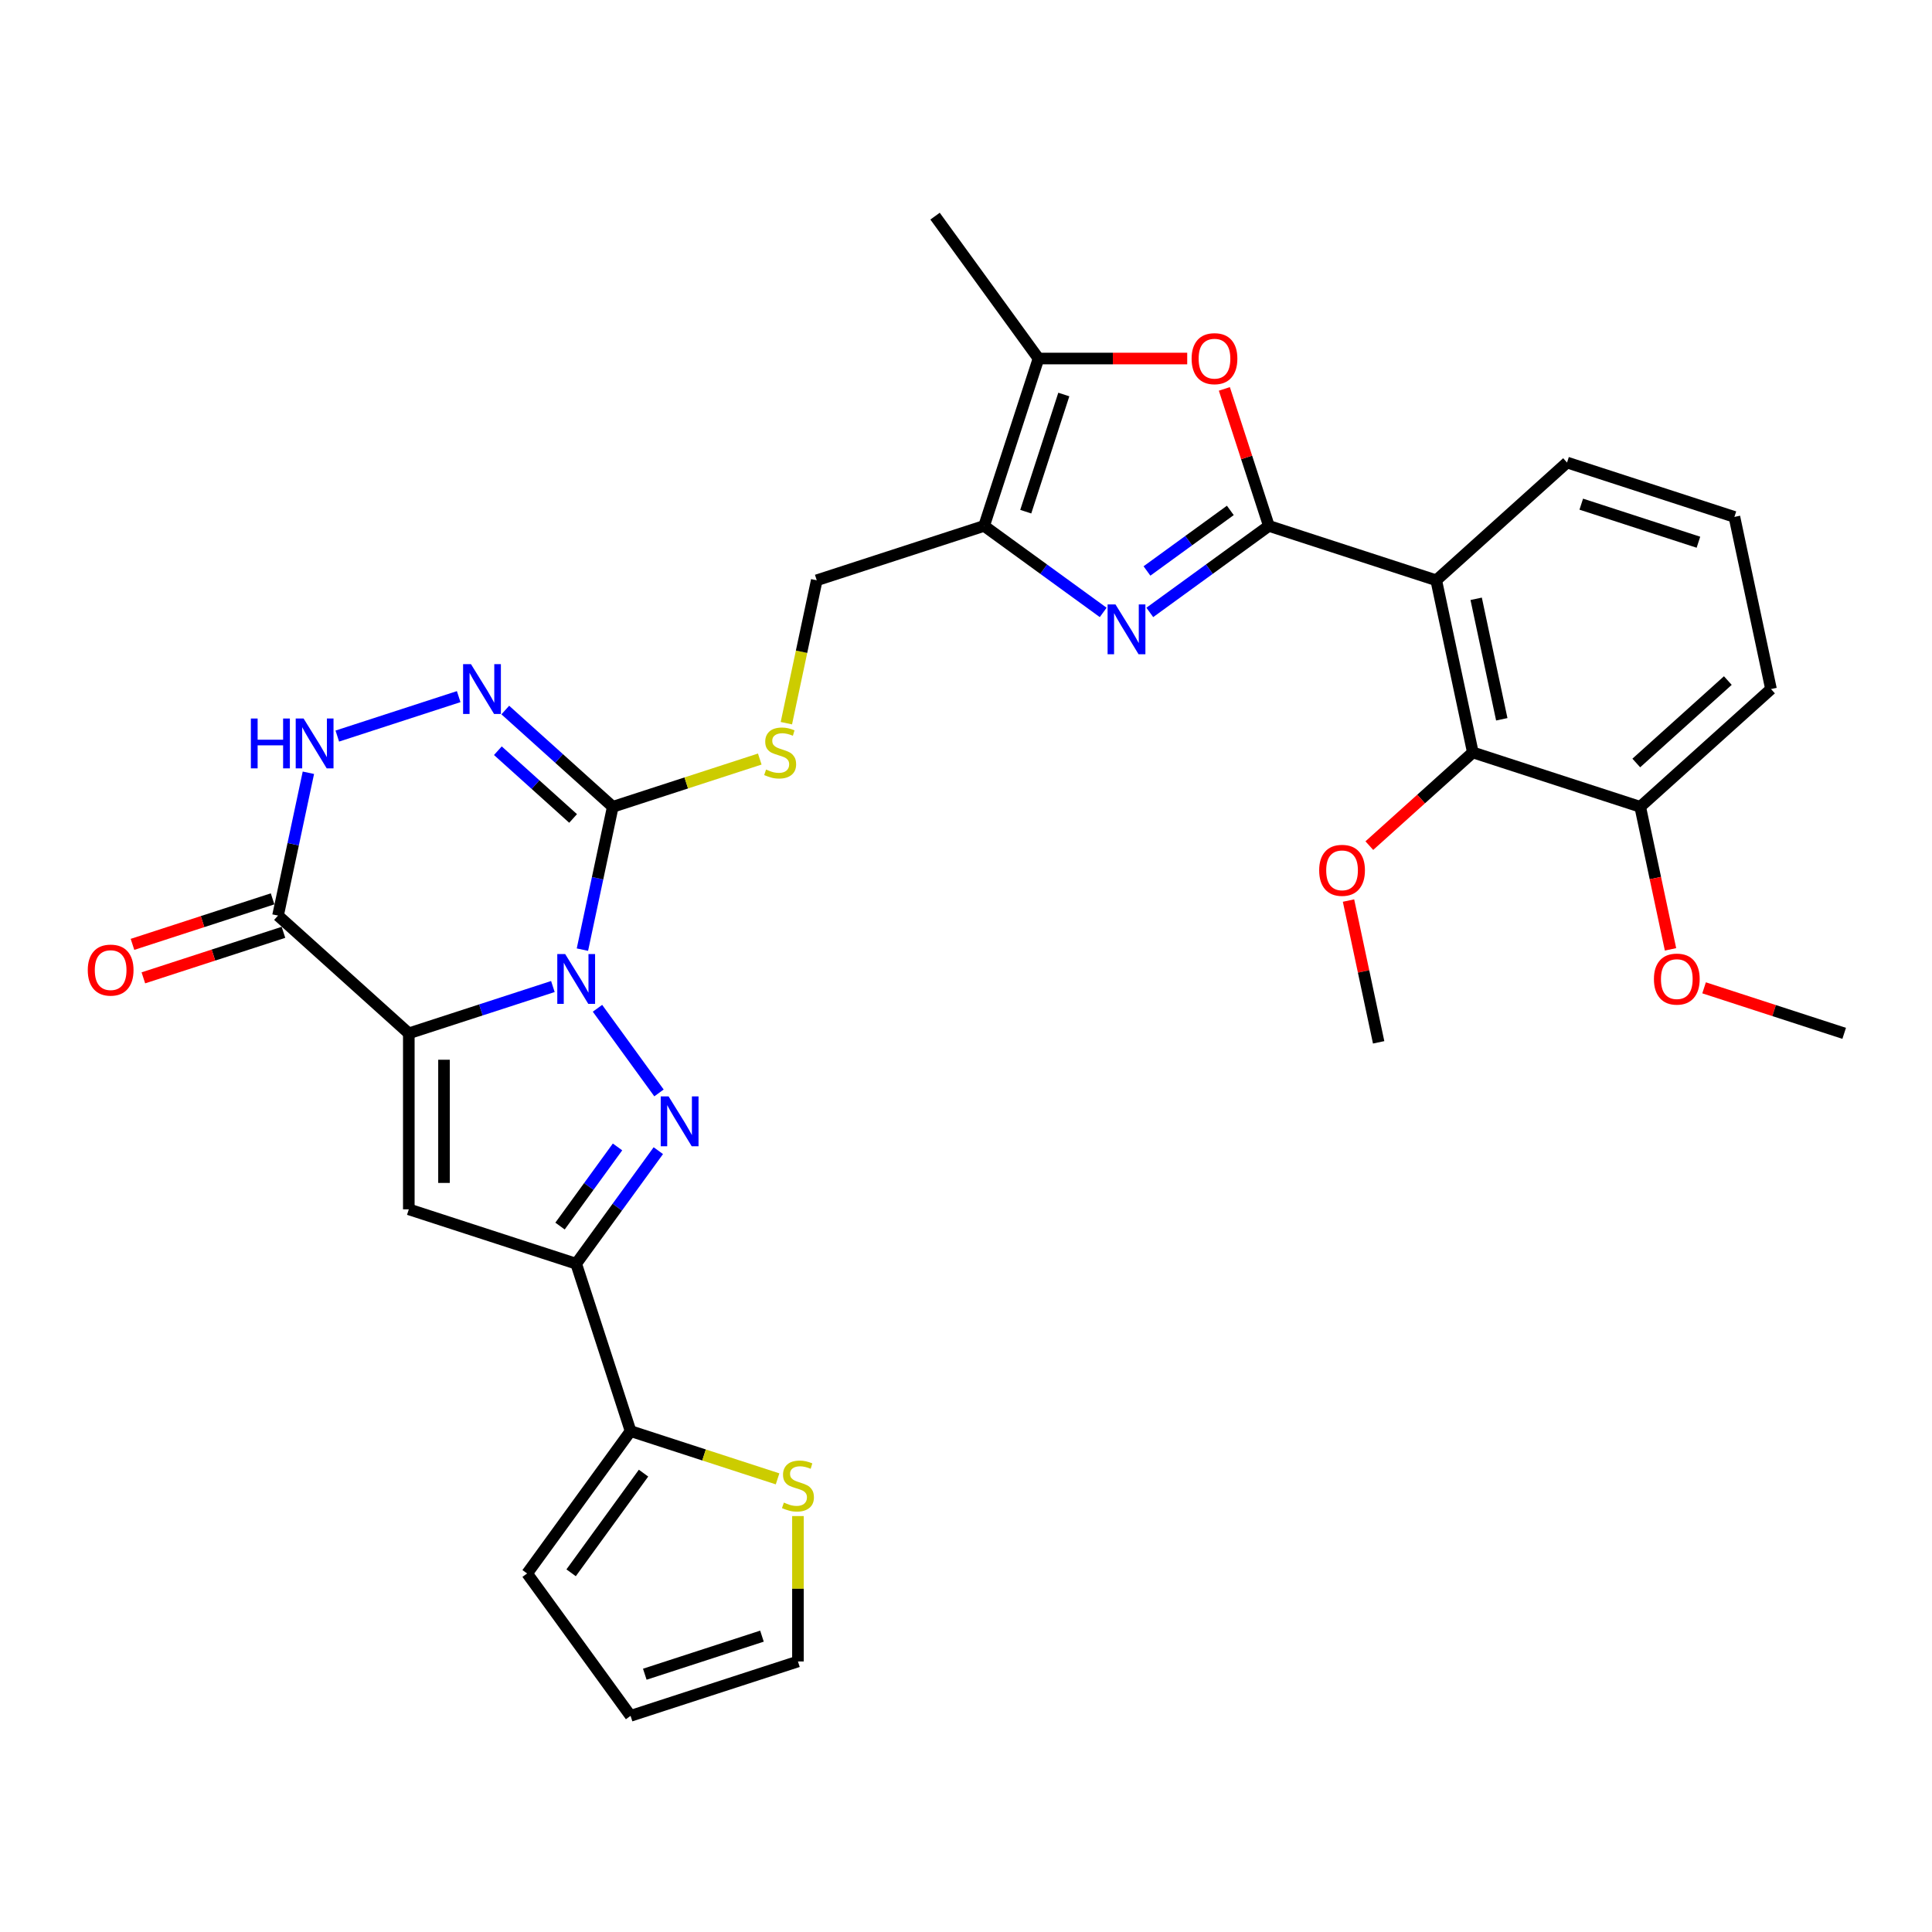 <?xml version='1.0' encoding='iso-8859-1'?>
<svg version='1.1' baseProfile='full'
              xmlns='http://www.w3.org/2000/svg'
                      xmlns:rdkit='http://www.rdkit.org/xml'
                      xmlns:xlink='http://www.w3.org/1999/xlink'
                  xml:space='preserve'
width='1000px' height='1000px' viewBox='0 0 1000 1000'>
<!-- END OF HEADER -->
<rect style='opacity:1.0;fill:#FFFFFF;stroke:none' width='1000' height='1000' x='0' y='0'> </rect>
<path class='bond-0' d='M 286.172,510.627 L 248.885,522.742' style='fill:none;fill-rule:evenodd;stroke:#0000FF;stroke-width:6px;stroke-linecap:butt;stroke-linejoin:miter;stroke-opacity:1' />
<path class='bond-0' d='M 248.885,522.742 L 211.599,534.857' style='fill:none;fill-rule:evenodd;stroke:#000000;stroke-width:6px;stroke-linecap:butt;stroke-linejoin:miter;stroke-opacity:1' />
<path class='bond-1' d='M 309.258,521.884 L 341.089,565.696' style='fill:none;fill-rule:evenodd;stroke:#0000FF;stroke-width:6px;stroke-linecap:butt;stroke-linejoin:miter;stroke-opacity:1' />
<path class='bond-3' d='M 301.458,491.532 L 309.315,454.569' style='fill:none;fill-rule:evenodd;stroke:#0000FF;stroke-width:6px;stroke-linecap:butt;stroke-linejoin:miter;stroke-opacity:1' />
<path class='bond-3' d='M 309.315,454.569 L 317.171,417.607' style='fill:none;fill-rule:evenodd;stroke:#000000;stroke-width:6px;stroke-linecap:butt;stroke-linejoin:miter;stroke-opacity:1' />
<path class='bond-4' d='M 211.599,534.857 L 211.599,625.949' style='fill:none;fill-rule:evenodd;stroke:#000000;stroke-width:6px;stroke-linecap:butt;stroke-linejoin:miter;stroke-opacity:1' />
<path class='bond-4' d='M 229.817,548.521 L 229.817,612.285' style='fill:none;fill-rule:evenodd;stroke:#000000;stroke-width:6px;stroke-linecap:butt;stroke-linejoin:miter;stroke-opacity:1' />
<path class='bond-7' d='M 211.599,534.857 L 143.904,473.905' style='fill:none;fill-rule:evenodd;stroke:#000000;stroke-width:6px;stroke-linecap:butt;stroke-linejoin:miter;stroke-opacity:1' />
<path class='bond-6' d='M 340.749,595.579 L 319.49,624.838' style='fill:none;fill-rule:evenodd;stroke:#0000FF;stroke-width:6px;stroke-linecap:butt;stroke-linejoin:miter;stroke-opacity:1' />
<path class='bond-6' d='M 319.49,624.838 L 298.232,654.098' style='fill:none;fill-rule:evenodd;stroke:#000000;stroke-width:6px;stroke-linecap:butt;stroke-linejoin:miter;stroke-opacity:1' />
<path class='bond-6' d='M 319.632,593.648 L 304.751,614.13' style='fill:none;fill-rule:evenodd;stroke:#0000FF;stroke-width:6px;stroke-linecap:butt;stroke-linejoin:miter;stroke-opacity:1' />
<path class='bond-6' d='M 304.751,614.13 L 289.871,634.611' style='fill:none;fill-rule:evenodd;stroke:#000000;stroke-width:6px;stroke-linecap:butt;stroke-linejoin:miter;stroke-opacity:1' />
<path class='bond-2' d='M 656.767,272.208 L 625.95,294.598' style='fill:none;fill-rule:evenodd;stroke:#000000;stroke-width:6px;stroke-linecap:butt;stroke-linejoin:miter;stroke-opacity:1' />
<path class='bond-2' d='M 625.95,294.598 L 595.133,316.987' style='fill:none;fill-rule:evenodd;stroke:#0000FF;stroke-width:6px;stroke-linecap:butt;stroke-linejoin:miter;stroke-opacity:1' />
<path class='bond-2' d='M 636.813,264.186 L 615.241,279.859' style='fill:none;fill-rule:evenodd;stroke:#000000;stroke-width:6px;stroke-linecap:butt;stroke-linejoin:miter;stroke-opacity:1' />
<path class='bond-2' d='M 615.241,279.859 L 593.669,295.532' style='fill:none;fill-rule:evenodd;stroke:#0000FF;stroke-width:6px;stroke-linecap:butt;stroke-linejoin:miter;stroke-opacity:1' />
<path class='bond-8' d='M 656.767,272.208 L 743.4,300.356' style='fill:none;fill-rule:evenodd;stroke:#000000;stroke-width:6px;stroke-linecap:butt;stroke-linejoin:miter;stroke-opacity:1' />
<path class='bond-35' d='M 656.767,272.208 L 645.247,236.752' style='fill:none;fill-rule:evenodd;stroke:#000000;stroke-width:6px;stroke-linecap:butt;stroke-linejoin:miter;stroke-opacity:1' />
<path class='bond-35' d='M 645.247,236.752 L 633.727,201.297' style='fill:none;fill-rule:evenodd;stroke:#FF0000;stroke-width:6px;stroke-linecap:butt;stroke-linejoin:miter;stroke-opacity:1' />
<path class='bond-9' d='M 317.171,417.607 L 289.354,392.56' style='fill:none;fill-rule:evenodd;stroke:#000000;stroke-width:6px;stroke-linecap:butt;stroke-linejoin:miter;stroke-opacity:1' />
<path class='bond-9' d='M 289.354,392.56 L 261.537,367.514' style='fill:none;fill-rule:evenodd;stroke:#0000FF;stroke-width:6px;stroke-linecap:butt;stroke-linejoin:miter;stroke-opacity:1' />
<path class='bond-9' d='M 296.636,423.632 L 277.164,406.099' style='fill:none;fill-rule:evenodd;stroke:#000000;stroke-width:6px;stroke-linecap:butt;stroke-linejoin:miter;stroke-opacity:1' />
<path class='bond-9' d='M 277.164,406.099 L 257.692,388.567' style='fill:none;fill-rule:evenodd;stroke:#0000FF;stroke-width:6px;stroke-linecap:butt;stroke-linejoin:miter;stroke-opacity:1' />
<path class='bond-16' d='M 317.171,417.607 L 355.214,405.246' style='fill:none;fill-rule:evenodd;stroke:#000000;stroke-width:6px;stroke-linecap:butt;stroke-linejoin:miter;stroke-opacity:1' />
<path class='bond-16' d='M 355.214,405.246 L 393.256,392.885' style='fill:none;fill-rule:evenodd;stroke:#CCCC00;stroke-width:6px;stroke-linecap:butt;stroke-linejoin:miter;stroke-opacity:1' />
<path class='bond-32' d='M 211.599,625.949 L 298.232,654.098' style='fill:none;fill-rule:evenodd;stroke:#000000;stroke-width:6px;stroke-linecap:butt;stroke-linejoin:miter;stroke-opacity:1' />
<path class='bond-5' d='M 571.011,316.987 L 540.194,294.598' style='fill:none;fill-rule:evenodd;stroke:#0000FF;stroke-width:6px;stroke-linecap:butt;stroke-linejoin:miter;stroke-opacity:1' />
<path class='bond-5' d='M 540.194,294.598 L 509.377,272.208' style='fill:none;fill-rule:evenodd;stroke:#000000;stroke-width:6px;stroke-linecap:butt;stroke-linejoin:miter;stroke-opacity:1' />
<path class='bond-14' d='M 298.232,654.098 L 326.381,740.731' style='fill:none;fill-rule:evenodd;stroke:#000000;stroke-width:6px;stroke-linecap:butt;stroke-linejoin:miter;stroke-opacity:1' />
<path class='bond-19' d='M 141.089,465.241 L 104.832,477.022' style='fill:none;fill-rule:evenodd;stroke:#000000;stroke-width:6px;stroke-linecap:butt;stroke-linejoin:miter;stroke-opacity:1' />
<path class='bond-19' d='M 104.832,477.022 L 68.575,488.802' style='fill:none;fill-rule:evenodd;stroke:#FF0000;stroke-width:6px;stroke-linecap:butt;stroke-linejoin:miter;stroke-opacity:1' />
<path class='bond-19' d='M 146.719,482.568 L 110.462,494.349' style='fill:none;fill-rule:evenodd;stroke:#000000;stroke-width:6px;stroke-linecap:butt;stroke-linejoin:miter;stroke-opacity:1' />
<path class='bond-19' d='M 110.462,494.349 L 74.205,506.129' style='fill:none;fill-rule:evenodd;stroke:#FF0000;stroke-width:6px;stroke-linecap:butt;stroke-linejoin:miter;stroke-opacity:1' />
<path class='bond-33' d='M 143.904,473.905 L 151.761,436.942' style='fill:none;fill-rule:evenodd;stroke:#000000;stroke-width:6px;stroke-linecap:butt;stroke-linejoin:miter;stroke-opacity:1' />
<path class='bond-33' d='M 151.761,436.942 L 159.618,399.979' style='fill:none;fill-rule:evenodd;stroke:#0000FF;stroke-width:6px;stroke-linecap:butt;stroke-linejoin:miter;stroke-opacity:1' />
<path class='bond-15' d='M 743.4,300.356 L 762.339,389.458' style='fill:none;fill-rule:evenodd;stroke:#000000;stroke-width:6px;stroke-linecap:butt;stroke-linejoin:miter;stroke-opacity:1' />
<path class='bond-15' d='M 764.061,309.934 L 777.319,372.305' style='fill:none;fill-rule:evenodd;stroke:#000000;stroke-width:6px;stroke-linecap:butt;stroke-linejoin:miter;stroke-opacity:1' />
<path class='bond-25' d='M 743.4,300.356 L 811.095,239.404' style='fill:none;fill-rule:evenodd;stroke:#000000;stroke-width:6px;stroke-linecap:butt;stroke-linejoin:miter;stroke-opacity:1' />
<path class='bond-12' d='M 237.416,360.573 L 174.587,380.988' style='fill:none;fill-rule:evenodd;stroke:#0000FF;stroke-width:6px;stroke-linecap:butt;stroke-linejoin:miter;stroke-opacity:1' />
<path class='bond-10' d='M 509.377,272.208 L 422.744,300.356' style='fill:none;fill-rule:evenodd;stroke:#000000;stroke-width:6px;stroke-linecap:butt;stroke-linejoin:miter;stroke-opacity:1' />
<path class='bond-13' d='M 509.377,272.208 L 537.526,185.574' style='fill:none;fill-rule:evenodd;stroke:#000000;stroke-width:6px;stroke-linecap:butt;stroke-linejoin:miter;stroke-opacity:1' />
<path class='bond-13' d='M 530.926,264.842 L 550.63,204.199' style='fill:none;fill-rule:evenodd;stroke:#000000;stroke-width:6px;stroke-linecap:butt;stroke-linejoin:miter;stroke-opacity:1' />
<path class='bond-11' d='M 614.499,185.574 L 576.012,185.574' style='fill:none;fill-rule:evenodd;stroke:#FF0000;stroke-width:6px;stroke-linecap:butt;stroke-linejoin:miter;stroke-opacity:1' />
<path class='bond-11' d='M 576.012,185.574 L 537.526,185.574' style='fill:none;fill-rule:evenodd;stroke:#000000;stroke-width:6px;stroke-linecap:butt;stroke-linejoin:miter;stroke-opacity:1' />
<path class='bond-27' d='M 537.526,185.574 L 483.984,111.879' style='fill:none;fill-rule:evenodd;stroke:#000000;stroke-width:6px;stroke-linecap:butt;stroke-linejoin:miter;stroke-opacity:1' />
<path class='bond-17' d='M 326.381,740.731 L 364.424,753.092' style='fill:none;fill-rule:evenodd;stroke:#000000;stroke-width:6px;stroke-linecap:butt;stroke-linejoin:miter;stroke-opacity:1' />
<path class='bond-17' d='M 364.424,753.092 L 402.466,765.453' style='fill:none;fill-rule:evenodd;stroke:#CCCC00;stroke-width:6px;stroke-linecap:butt;stroke-linejoin:miter;stroke-opacity:1' />
<path class='bond-20' d='M 326.381,740.731 L 272.839,814.426' style='fill:none;fill-rule:evenodd;stroke:#000000;stroke-width:6px;stroke-linecap:butt;stroke-linejoin:miter;stroke-opacity:1' />
<path class='bond-20' d='M 333.089,762.494 L 295.609,814.08' style='fill:none;fill-rule:evenodd;stroke:#000000;stroke-width:6px;stroke-linecap:butt;stroke-linejoin:miter;stroke-opacity:1' />
<path class='bond-21' d='M 762.339,389.458 L 848.973,417.607' style='fill:none;fill-rule:evenodd;stroke:#000000;stroke-width:6px;stroke-linecap:butt;stroke-linejoin:miter;stroke-opacity:1' />
<path class='bond-24' d='M 762.339,389.458 L 735.552,413.577' style='fill:none;fill-rule:evenodd;stroke:#000000;stroke-width:6px;stroke-linecap:butt;stroke-linejoin:miter;stroke-opacity:1' />
<path class='bond-24' d='M 735.552,413.577 L 708.764,437.697' style='fill:none;fill-rule:evenodd;stroke:#FF0000;stroke-width:6px;stroke-linecap:butt;stroke-linejoin:miter;stroke-opacity:1' />
<path class='bond-18' d='M 407.023,374.318 L 414.883,337.337' style='fill:none;fill-rule:evenodd;stroke:#CCCC00;stroke-width:6px;stroke-linecap:butt;stroke-linejoin:miter;stroke-opacity:1' />
<path class='bond-18' d='M 414.883,337.337 L 422.744,300.356' style='fill:none;fill-rule:evenodd;stroke:#000000;stroke-width:6px;stroke-linecap:butt;stroke-linejoin:miter;stroke-opacity:1' />
<path class='bond-22' d='M 413.015,784.712 L 413.015,822.342' style='fill:none;fill-rule:evenodd;stroke:#CCCC00;stroke-width:6px;stroke-linecap:butt;stroke-linejoin:miter;stroke-opacity:1' />
<path class='bond-22' d='M 413.015,822.342 L 413.015,859.972' style='fill:none;fill-rule:evenodd;stroke:#000000;stroke-width:6px;stroke-linecap:butt;stroke-linejoin:miter;stroke-opacity:1' />
<path class='bond-23' d='M 272.839,814.426 L 326.381,888.121' style='fill:none;fill-rule:evenodd;stroke:#000000;stroke-width:6px;stroke-linecap:butt;stroke-linejoin:miter;stroke-opacity:1' />
<path class='bond-26' d='M 848.973,417.607 L 856.814,454.496' style='fill:none;fill-rule:evenodd;stroke:#000000;stroke-width:6px;stroke-linecap:butt;stroke-linejoin:miter;stroke-opacity:1' />
<path class='bond-26' d='M 856.814,454.496 L 864.655,491.386' style='fill:none;fill-rule:evenodd;stroke:#FF0000;stroke-width:6px;stroke-linecap:butt;stroke-linejoin:miter;stroke-opacity:1' />
<path class='bond-36' d='M 848.973,417.607 L 916.667,356.654' style='fill:none;fill-rule:evenodd;stroke:#000000;stroke-width:6px;stroke-linecap:butt;stroke-linejoin:miter;stroke-opacity:1' />
<path class='bond-36' d='M 846.937,394.925 L 894.323,352.258' style='fill:none;fill-rule:evenodd;stroke:#000000;stroke-width:6px;stroke-linecap:butt;stroke-linejoin:miter;stroke-opacity:1' />
<path class='bond-34' d='M 413.015,859.972 L 326.381,888.121' style='fill:none;fill-rule:evenodd;stroke:#000000;stroke-width:6px;stroke-linecap:butt;stroke-linejoin:miter;stroke-opacity:1' />
<path class='bond-34' d='M 394.39,846.867 L 333.746,866.572' style='fill:none;fill-rule:evenodd;stroke:#000000;stroke-width:6px;stroke-linecap:butt;stroke-linejoin:miter;stroke-opacity:1' />
<path class='bond-30' d='M 697.987,466.133 L 705.785,502.822' style='fill:none;fill-rule:evenodd;stroke:#FF0000;stroke-width:6px;stroke-linecap:butt;stroke-linejoin:miter;stroke-opacity:1' />
<path class='bond-30' d='M 705.785,502.822 L 713.584,539.511' style='fill:none;fill-rule:evenodd;stroke:#000000;stroke-width:6px;stroke-linecap:butt;stroke-linejoin:miter;stroke-opacity:1' />
<path class='bond-28' d='M 811.095,239.404 L 897.728,267.553' style='fill:none;fill-rule:evenodd;stroke:#000000;stroke-width:6px;stroke-linecap:butt;stroke-linejoin:miter;stroke-opacity:1' />
<path class='bond-28' d='M 818.46,260.953 L 879.103,280.657' style='fill:none;fill-rule:evenodd;stroke:#000000;stroke-width:6px;stroke-linecap:butt;stroke-linejoin:miter;stroke-opacity:1' />
<path class='bond-31' d='M 882.031,511.296 L 918.288,523.076' style='fill:none;fill-rule:evenodd;stroke:#FF0000;stroke-width:6px;stroke-linecap:butt;stroke-linejoin:miter;stroke-opacity:1' />
<path class='bond-31' d='M 918.288,523.076 L 954.545,534.857' style='fill:none;fill-rule:evenodd;stroke:#000000;stroke-width:6px;stroke-linecap:butt;stroke-linejoin:miter;stroke-opacity:1' />
<path class='bond-29' d='M 897.728,267.553 L 916.667,356.654' style='fill:none;fill-rule:evenodd;stroke:#000000;stroke-width:6px;stroke-linecap:butt;stroke-linejoin:miter;stroke-opacity:1' />
<path  class='atom-0' d='M 292.53 493.809
L 300.983 507.473
Q 301.821 508.821, 303.169 511.263
Q 304.517 513.704, 304.59 513.85
L 304.59 493.809
L 308.015 493.809
L 308.015 519.607
L 304.481 519.607
L 295.408 504.667
Q 294.352 502.919, 293.222 500.914
Q 292.129 498.91, 291.801 498.291
L 291.801 519.607
L 288.449 519.607
L 288.449 493.809
L 292.53 493.809
' fill='#0000FF'/>
<path  class='atom-2' d='M 346.072 567.504
L 354.526 581.168
Q 355.364 582.516, 356.712 584.957
Q 358.06 587.399, 358.133 587.544
L 358.133 567.504
L 361.558 567.504
L 361.558 593.301
L 358.023 593.301
L 348.951 578.362
Q 347.894 576.613, 346.765 574.609
Q 345.671 572.605, 345.343 571.986
L 345.343 593.301
L 341.991 593.301
L 341.991 567.504
L 346.072 567.504
' fill='#0000FF'/>
<path  class='atom-6' d='M 577.37 312.851
L 585.823 326.515
Q 586.661 327.863, 588.009 330.305
Q 589.357 332.746, 589.43 332.892
L 589.43 312.851
L 592.855 312.851
L 592.855 338.649
L 589.321 338.649
L 580.248 323.71
Q 579.192 321.961, 578.062 319.957
Q 576.969 317.953, 576.641 317.333
L 576.641 338.649
L 573.289 338.649
L 573.289 312.851
L 577.37 312.851
' fill='#0000FF'/>
<path  class='atom-10' d='M 243.774 343.756
L 252.228 357.42
Q 253.066 358.768, 254.414 361.209
Q 255.762 363.65, 255.835 363.796
L 255.835 343.756
L 259.26 343.756
L 259.26 369.553
L 255.726 369.553
L 246.653 354.614
Q 245.596 352.865, 244.467 350.861
Q 243.374 348.857, 243.046 348.237
L 243.046 369.553
L 239.694 369.553
L 239.694 343.756
L 243.774 343.756
' fill='#0000FF'/>
<path  class='atom-12' d='M 616.776 185.647
Q 616.776 179.453, 619.837 175.991
Q 622.897 172.53, 628.618 172.53
Q 634.339 172.53, 637.399 175.991
Q 640.46 179.453, 640.46 185.647
Q 640.46 191.914, 637.363 195.485
Q 634.266 199.019, 628.618 199.019
Q 622.934 199.019, 619.837 195.485
Q 616.776 191.951, 616.776 185.647
M 628.618 196.104
Q 632.553 196.104, 634.666 193.481
Q 636.816 190.821, 636.816 185.647
Q 636.816 180.582, 634.666 178.032
Q 632.553 175.445, 628.618 175.445
Q 624.683 175.445, 622.533 177.995
Q 620.42 180.546, 620.42 185.647
Q 620.42 190.857, 622.533 193.481
Q 624.683 196.104, 628.618 196.104
' fill='#FF0000'/>
<path  class='atom-13' d='M 129.85 371.905
L 133.348 371.905
L 133.348 382.872
L 146.538 382.872
L 146.538 371.905
L 150.036 371.905
L 150.036 397.702
L 146.538 397.702
L 146.538 385.787
L 133.348 385.787
L 133.348 397.702
L 129.85 397.702
L 129.85 371.905
' fill='#0000FF'/>
<path  class='atom-13' d='M 157.141 371.905
L 165.594 385.568
Q 166.432 386.917, 167.78 389.358
Q 169.129 391.799, 169.202 391.945
L 169.202 371.905
L 172.627 371.905
L 172.627 397.702
L 169.092 397.702
L 160.019 382.763
Q 158.963 381.014, 157.833 379.01
Q 156.74 377.006, 156.412 376.386
L 156.412 397.702
L 153.06 397.702
L 153.06 371.905
L 157.141 371.905
' fill='#0000FF'/>
<path  class='atom-17' d='M 396.517 398.312
Q 396.809 398.421, 398.011 398.931
Q 399.214 399.441, 400.525 399.769
Q 401.874 400.061, 403.185 400.061
Q 405.627 400.061, 407.048 398.895
Q 408.469 397.692, 408.469 395.616
Q 408.469 394.195, 407.74 393.32
Q 407.048 392.446, 405.954 391.972
Q 404.861 391.498, 403.04 390.952
Q 400.744 390.259, 399.359 389.603
Q 398.011 388.948, 397.027 387.563
Q 396.08 386.178, 396.08 383.846
Q 396.08 380.604, 398.266 378.6
Q 400.489 376.596, 404.861 376.596
Q 407.849 376.596, 411.238 378.017
L 410.4 380.822
Q 407.303 379.547, 404.971 379.547
Q 402.457 379.547, 401.072 380.604
Q 399.687 381.624, 399.724 383.409
Q 399.724 384.794, 400.416 385.632
Q 401.145 386.47, 402.165 386.944
Q 403.222 387.417, 404.971 387.964
Q 407.303 388.693, 408.687 389.421
Q 410.072 390.15, 411.056 391.644
Q 412.076 393.101, 412.076 395.616
Q 412.076 399.186, 409.671 401.117
Q 407.303 403.012, 403.331 403.012
Q 401.035 403.012, 399.287 402.502
Q 397.574 402.028, 395.534 401.19
L 396.517 398.312
' fill='#CCCC00'/>
<path  class='atom-18' d='M 405.727 777.734
Q 406.019 777.843, 407.221 778.354
Q 408.424 778.864, 409.735 779.192
Q 411.083 779.483, 412.395 779.483
Q 414.836 779.483, 416.257 778.317
Q 417.678 777.115, 417.678 775.038
Q 417.678 773.617, 416.95 772.742
Q 416.257 771.868, 415.164 771.394
Q 414.071 770.92, 412.249 770.374
Q 409.954 769.682, 408.569 769.026
Q 407.221 768.37, 406.237 766.985
Q 405.29 765.601, 405.29 763.269
Q 405.29 760.026, 407.476 758.022
Q 409.699 756.018, 414.071 756.018
Q 417.059 756.018, 420.448 757.439
L 419.61 760.245
Q 416.512 758.969, 414.181 758.969
Q 411.666 758.969, 410.282 760.026
Q 408.897 761.046, 408.934 762.832
Q 408.934 764.216, 409.626 765.054
Q 410.355 765.892, 411.375 766.366
Q 412.432 766.84, 414.181 767.386
Q 416.512 768.115, 417.897 768.844
Q 419.282 769.572, 420.265 771.066
Q 421.286 772.524, 421.286 775.038
Q 421.286 778.609, 418.881 780.54
Q 416.512 782.434, 412.541 782.434
Q 410.245 782.434, 408.496 781.924
Q 406.784 781.451, 404.743 780.613
L 405.727 777.734
' fill='#CCCC00'/>
<path  class='atom-20' d='M 45.429 502.126
Q 45.429 495.932, 48.489 492.471
Q 51.55 489.009, 57.271 489.009
Q 62.991 489.009, 66.052 492.471
Q 69.113 495.932, 69.113 502.126
Q 69.113 508.393, 66.016 511.964
Q 62.918 515.499, 57.271 515.499
Q 51.587 515.499, 48.489 511.964
Q 45.429 508.43, 45.429 502.126
M 57.271 512.584
Q 61.206 512.584, 63.319 509.96
Q 65.469 507.3, 65.469 502.126
Q 65.469 497.062, 63.319 494.511
Q 61.206 491.924, 57.271 491.924
Q 53.336 491.924, 51.186 494.475
Q 49.072 497.025, 49.072 502.126
Q 49.072 507.337, 51.186 509.96
Q 53.336 512.584, 57.271 512.584
' fill='#FF0000'/>
<path  class='atom-25' d='M 682.803 450.483
Q 682.803 444.289, 685.864 440.827
Q 688.924 437.366, 694.645 437.366
Q 700.366 437.366, 703.426 440.827
Q 706.487 444.289, 706.487 450.483
Q 706.487 456.75, 703.39 460.321
Q 700.293 463.855, 694.645 463.855
Q 688.961 463.855, 685.864 460.321
Q 682.803 456.787, 682.803 450.483
M 694.645 460.94
Q 698.58 460.94, 700.694 458.317
Q 702.843 455.657, 702.843 450.483
Q 702.843 445.418, 700.694 442.868
Q 698.58 440.281, 694.645 440.281
Q 690.71 440.281, 688.56 442.831
Q 686.447 445.382, 686.447 450.483
Q 686.447 455.693, 688.56 458.317
Q 690.71 460.94, 694.645 460.94
' fill='#FF0000'/>
<path  class='atom-27' d='M 856.07 506.781
Q 856.07 500.587, 859.131 497.125
Q 862.191 493.664, 867.912 493.664
Q 873.633 493.664, 876.693 497.125
Q 879.754 500.587, 879.754 506.781
Q 879.754 513.048, 876.657 516.619
Q 873.56 520.153, 867.912 520.153
Q 862.228 520.153, 859.131 516.619
Q 856.07 513.084, 856.07 506.781
M 867.912 517.238
Q 871.847 517.238, 873.96 514.615
Q 876.11 511.955, 876.11 506.781
Q 876.11 501.716, 873.96 499.166
Q 871.847 496.579, 867.912 496.579
Q 863.977 496.579, 861.827 499.129
Q 859.714 501.68, 859.714 506.781
Q 859.714 511.991, 861.827 514.615
Q 863.977 517.238, 867.912 517.238
' fill='#FF0000'/>
</svg>
